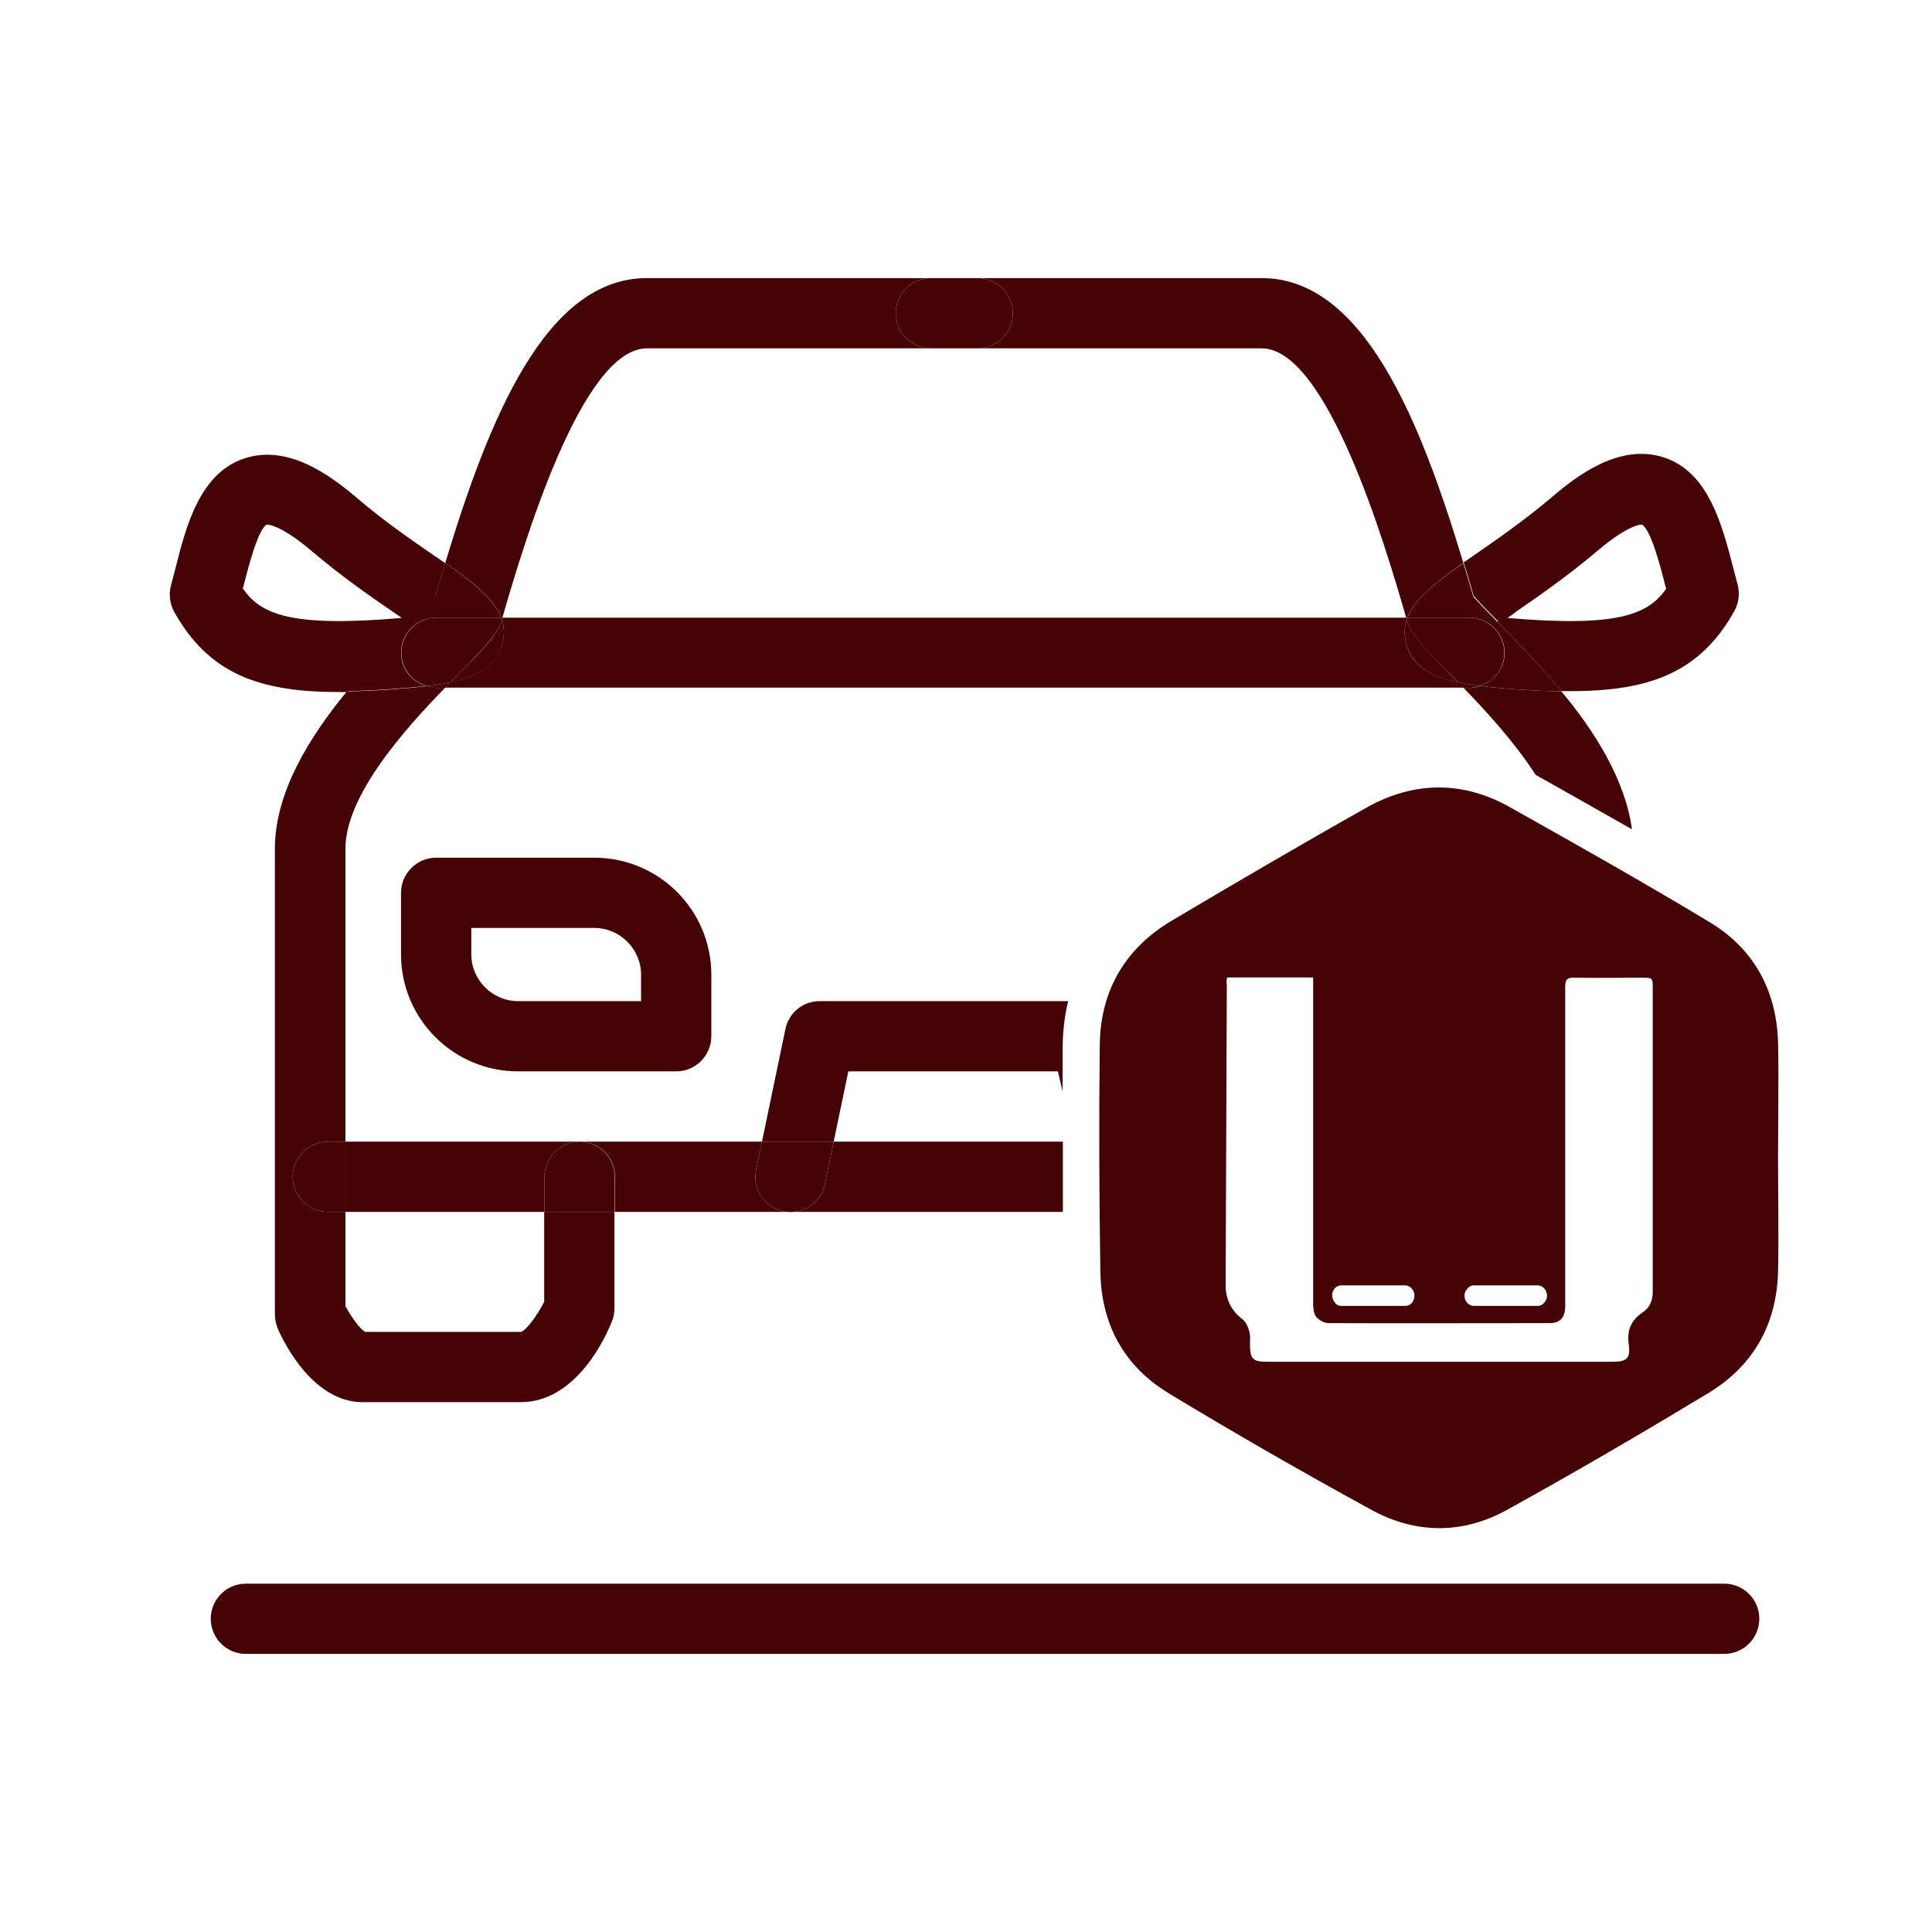 <svg width="66" height="66" viewBox="0 0 66 66" fill="none" xmlns="http://www.w3.org/2000/svg">
<path d="M8.4 55.3H58.9" stroke="#450305" stroke-width="2.4" stroke-linecap="round" stroke-linejoin="round"/>
<path d="M11.8 41.4H18.6V40.2C18.6 39.54 19.14 39 19.8 39H11.8V41.4Z" fill="#450305"/>
<path d="M28.48 39L28.18 40.45C28.04 41.1 27.41 41.51 26.76 41.38C26.11 41.25 25.69 40.61 25.83 39.96L26.03 39H19.81C20.47 39 21.01 39.54 21.01 40.2V41.4H36.31V39H28.49H28.48Z" fill="#450305"/>
<path d="M49.81 23.31C48.93 23.12 48.24 22.78 48.04 22C47.96 21.69 47.97 21.42 48.06 21.15C48.06 21.13 48.05 21.12 48.04 21.1H17.16C17.16 21.1 17.15 21.13 17.14 21.15C17.23 21.41 17.24 21.69 17.16 21.99C16.95 22.77 16.27 23.12 15.39 23.3C15.33 23.36 15.27 23.43 15.2 23.49H50.01C49.94 23.42 49.88 23.36 49.82 23.3L49.81 23.31Z" fill="#450305"/>
<path d="M36.14 36.6L36.3 37.28V35.9C36.3 35.29 36.36 34.73 36.49 34.2H28C27.43 34.2 26.94 34.6 26.83 35.16L26.03 39H28.48L28.98 36.6H36.15H36.14Z" fill="#450305"/>
<path d="M25.83 39.96C25.69 40.61 26.11 41.25 26.76 41.38C27.41 41.51 28.04 41.1 28.18 40.45L28.48 39H26.03L25.83 39.96Z" fill="#450305"/>
<path d="M18.6 44.45C18.34 44.98 17.96 45.45 17.8 45.5H12.47C12.3 45.4 12.01 45.01 11.8 44.62V41.4H11.2C10.54 41.4 10 40.86 10 40.2C10 39.54 10.54 39 11.2 39H11.8V29C11.8 27.19 13.78 24.96 15.2 23.5H14.9C14.79 23.5 14.69 23.46 14.58 23.44C14.39 23.46 14.2 23.48 14 23.5C13.22 23.57 12.51 23.61 11.85 23.62C10.56 25.19 9.39 27.08 9.39 29V44.9C9.39 45.07 9.43 45.23 9.49 45.39C9.75 45.98 10.74 47.9 12.39 47.9H17.79C19.71 47.9 20.72 45.61 20.9 45.15C20.96 45.01 20.99 44.86 20.99 44.7V41.4H18.59V44.45H18.6Z" fill="#450305"/>
<path d="M17.12 21.1H17.16C17.16 21.1 17.18 21.06 17.18 21.04C17.87 18.66 19.86 11.9 22.1 11.9H31.8C31.14 11.9 30.6 11.36 30.6 10.7C30.6 10.04 31.14 9.5 31.8 9.5H22.1C18.63 9.5 16.7 14.32 15.21 19.23C16.17 19.9 16.88 20.45 17.12 21.1Z" fill="#450305"/>
<path d="M11.2 39C10.54 39 10 39.54 10 40.2C10 40.86 10.54 41.4 11.2 41.4H11.8V39H11.2Z" fill="#450305"/>
<path d="M19.8 39C19.14 39 18.6 39.54 18.6 40.2V41.4H21V40.2C21 39.54 20.46 39 19.8 39Z" fill="#450305"/>
<path d="M17.16 21.1H17.12C17.12 21.1 17.14 21.13 17.14 21.15C17.14 21.13 17.15 21.12 17.16 21.1Z" fill="#450305"/>
<path d="M14.58 23.44C14.68 23.47 14.78 23.5 14.9 23.5H15.2C15.27 23.43 15.33 23.37 15.39 23.31C15.14 23.36 14.87 23.41 14.59 23.44H14.58Z" fill="#450305"/>
<path d="M34.6 10.7C34.6 11.36 34.06 11.9 33.4 11.9H43.1C45.34 11.9 47.33 18.66 48.02 21.04C48.02 21.06 48.04 21.08 48.04 21.1H48.08C48.32 20.46 49.03 19.91 49.99 19.23C48.51 14.32 46.57 9.5 43.1 9.5H33.4C34.06 9.5 34.6 10.04 34.6 10.7Z" fill="#450305"/>
<path d="M50.56 23.43C50.45 23.47 50.33 23.5 50.2 23.5H50C50.79 24.32 51.76 25.38 52.46 26.47C53.56 27.09 54.66 27.71 55.75 28.33C55.52 26.64 54.49 25 53.34 23.62C52.68 23.61 51.97 23.57 51.19 23.5C50.97 23.48 50.76 23.46 50.55 23.43H50.56Z" fill="#450305"/>
<path d="M48.08 21.1H48.04C48.04 21.1 48.05 21.13 48.06 21.15C48.06 21.13 48.08 21.12 48.08 21.1Z" fill="#450305"/>
<path d="M50 23.5H50.2C50.33 23.5 50.44 23.46 50.56 23.43C50.3 23.4 50.05 23.36 49.82 23.31C49.88 23.37 49.94 23.44 50.01 23.5H50Z" fill="#450305"/>
<path d="M30.6 10.7C30.6 11.36 31.14 11.9 31.8 11.9H33.4C34.06 11.9 34.6 11.36 34.6 10.7C34.6 10.04 34.06 9.5 33.4 9.5H31.8C31.14 9.5 30.6 10.04 30.6 10.7Z" fill="#450305"/>
<path d="M14.87 20.38C14.98 20 15.09 19.62 15.21 19.24C15.09 19.15 14.96 19.07 14.83 18.98C14.06 18.45 13.09 17.78 12.18 17C11.24 16.2 9.83 15.19 8.38 15.65C6.83 16.14 6.36 17.96 5.99 19.43L5.84 20C5.76 20.3 5.8 20.62 5.95 20.9C7.12 23 8.84 23.64 11.54 23.64C11.64 23.64 11.76 23.64 11.86 23.64C12.61 22.73 13.41 21.92 14.05 21.27C14.35 20.96 14.72 20.59 14.88 20.4L14.87 20.38ZM8.29 20.11L8.32 20.01C8.48 19.39 8.81 18.09 9.11 17.92C9.11 17.92 9.53 17.88 10.63 18.81C11.64 19.67 12.66 20.38 13.48 20.94C13.56 20.99 13.64 21.05 13.72 21.11C9.91 21.44 8.91 20.98 8.3 20.11H8.29Z" fill="#450305"/>
<path d="M15.39 23.31C16.27 23.12 16.96 22.78 17.16 22C17.24 21.69 17.23 21.42 17.14 21.16C17.01 21.65 16.59 22.1 15.75 22.94C15.64 23.06 15.51 23.18 15.38 23.32L15.39 23.31Z" fill="#450305"/>
<path d="M14.58 23.44C14.07 23.3 13.7 22.85 13.7 22.3C13.7 21.64 14.24 21.1 14.9 21.1H17.12C16.88 20.46 16.17 19.91 15.21 19.23C15.09 19.61 14.98 19.99 14.87 20.37C14.72 20.55 14.35 20.93 14.04 21.24C13.4 21.89 12.6 22.7 11.85 23.61C12.51 23.6 13.22 23.56 14 23.49C14.2 23.47 14.39 23.45 14.58 23.43V23.44Z" fill="#450305"/>
<path d="M15.76 22.93C16.59 22.09 17.01 21.64 17.15 21.15C17.15 21.13 17.13 21.12 17.13 21.1H14.91C14.25 21.1 13.71 21.64 13.71 22.3C13.71 22.85 14.09 23.3 14.59 23.44C14.87 23.41 15.14 23.36 15.39 23.31C15.52 23.18 15.64 23.05 15.76 22.93Z" fill="#450305"/>
<path d="M51.15 21.24C51.79 21.89 52.59 22.7 53.34 23.61C53.44 23.61 53.56 23.61 53.66 23.61C56.36 23.61 58.08 22.97 59.25 20.87C59.4 20.6 59.44 20.27 59.36 19.97L59.21 19.4C58.83 17.94 58.37 16.11 56.82 15.62C55.37 15.16 53.96 16.17 53.03 16.97C52.11 17.75 51.15 18.42 50.38 18.95C50.25 19.04 50.13 19.13 50 19.21C50.12 19.59 50.23 19.97 50.34 20.35C50.49 20.53 50.86 20.91 51.17 21.22L51.15 21.24ZM51.73 20.94C52.55 20.37 53.57 19.67 54.58 18.81C55.68 17.88 56.09 17.92 56.09 17.92C56.4 18.09 56.73 19.38 56.89 20.01L56.92 20.11C56.31 20.98 55.31 21.44 51.5 21.11C51.58 21.05 51.66 21 51.74 20.94H51.73Z" fill="#450305"/>
<path d="M48.06 21.15C47.97 21.41 47.96 21.69 48.04 22C48.25 22.78 48.93 23.13 49.81 23.31C49.68 23.18 49.56 23.05 49.44 22.93C48.61 22.09 48.18 21.64 48.05 21.15H48.06Z" fill="#450305"/>
<path d="M48.08 21.1H50.2C50.86 21.1 51.4 21.64 51.4 22.3C51.4 22.84 51.04 23.27 50.56 23.43C50.77 23.46 50.98 23.48 51.2 23.5C51.98 23.57 52.69 23.61 53.35 23.62C52.6 22.71 51.8 21.9 51.16 21.25C50.86 20.94 50.49 20.57 50.33 20.38C50.22 20 50.11 19.62 49.99 19.24C49.03 19.91 48.32 20.46 48.08 21.11V21.1Z" fill="#450305"/>
<path d="M49.44 22.93C49.56 23.05 49.68 23.17 49.81 23.31C50.05 23.36 50.29 23.4 50.55 23.43C51.04 23.28 51.39 22.84 51.39 22.3C51.39 21.64 50.85 21.1 50.19 21.1H48.07C48.07 21.1 48.05 21.13 48.05 21.15C48.18 21.65 48.6 22.09 49.44 22.93Z" fill="#450305"/>
<path d="M20.3 29.3H14.9C14.24 29.3 13.7 29.84 13.7 30.5V32.6C13.7 34.81 15.49 36.6 17.7 36.6H23.1C23.76 36.6 24.3 36.06 24.3 35.4V33.3C24.3 31.09 22.51 29.3 20.3 29.3ZM21.9 34.2H17.7C16.82 34.2 16.1 33.48 16.1 32.6V31.7H20.3C21.18 31.7 21.9 32.42 21.9 33.3V34.2Z" fill="#450305"/>
<path d="M39.93 47.6C42.21 48.98 44.53 50.31 46.87 51.59C48.38 52.41 49.98 52.41 51.48 51.58C53.8 50.3 56.09 48.96 58.36 47.59C59.88 46.67 60.69 45.26 60.74 43.46C60.77 42.17 60.74 40.87 60.74 39.58C60.74 38.25 60.77 36.91 60.74 35.58C60.68 33.82 59.91 32.41 58.4 31.5C56.16 30.15 53.87 28.86 51.59 27.58C49.98 26.67 48.31 26.68 46.7 27.58C44.46 28.84 42.24 30.14 40.03 31.45C38.43 32.4 37.59 33.85 37.57 35.7C37.54 38.28 37.55 40.86 37.59 43.45C37.62 45.25 38.41 46.69 39.95 47.61L39.93 47.6ZM50.08 44.09C50.14 43.99 50.23 43.91 50.35 43.91H52.53C52.68 43.91 52.81 44.03 52.84 44.19C52.84 44.21 52.85 44.23 52.85 44.26C52.85 44.29 52.85 44.31 52.84 44.33C52.84 44.38 52.81 44.43 52.78 44.47C52.73 44.55 52.65 44.6 52.56 44.61C52.56 44.61 52.54 44.61 52.53 44.61H50.35C50.35 44.61 50.33 44.61 50.32 44.61C50.16 44.59 50.03 44.45 50.03 44.26C50.03 44.19 50.05 44.14 50.08 44.08V44.09ZM45.51 44.21C45.53 44.04 45.66 43.91 45.82 43.91H48C48.12 43.91 48.21 43.98 48.27 44.08C48.3 44.13 48.32 44.19 48.32 44.26C48.32 44.33 48.3 44.39 48.27 44.45C48.27 44.45 48.27 44.46 48.26 44.47C48.21 44.55 48.13 44.6 48.04 44.61C48.04 44.61 48.02 44.61 48.01 44.61H45.83C45.83 44.61 45.81 44.61 45.8 44.61C45.71 44.61 45.63 44.55 45.58 44.47C45.58 44.45 45.56 44.44 45.55 44.42C45.53 44.37 45.51 44.32 45.51 44.26C45.51 44.24 45.51 44.22 45.51 44.21ZM41.9 33.6C41.9 33.54 41.9 33.48 41.92 33.39H44.86V33.75C44.86 37.34 44.86 40.93 44.86 44.51C44.86 44.67 44.87 44.86 44.96 44.98C45.05 45.1 45.24 45.2 45.39 45.2C47.91 45.21 50.42 45.2 52.94 45.2C53.3 45.2 53.47 45.01 53.47 44.62C53.47 43.12 53.47 41.63 53.47 40.13C53.47 37.99 53.47 35.84 53.47 33.7C53.47 33.45 53.55 33.39 53.78 33.4C54.55 33.41 55.32 33.4 56.09 33.4C56.46 33.4 56.46 33.4 56.46 33.77C56.46 36.29 56.46 38.8 56.46 41.32C56.46 42.25 56.46 43.19 56.46 44.12C56.46 44.42 56.37 44.66 56.12 44.83C55.73 45.09 55.57 45.44 55.64 45.91C55.71 46.4 55.58 46.52 55.09 46.52C51.16 46.52 47.22 46.52 43.29 46.52C42.8 46.52 42.71 46.43 42.7 45.95C42.7 45.79 42.72 45.63 42.68 45.49C42.64 45.34 42.57 45.17 42.46 45.08C42.05 44.77 41.86 44.36 41.87 43.87C41.88 40.45 41.9 37.02 41.91 33.6H41.9Z" fill="#450305"/>
</svg>
